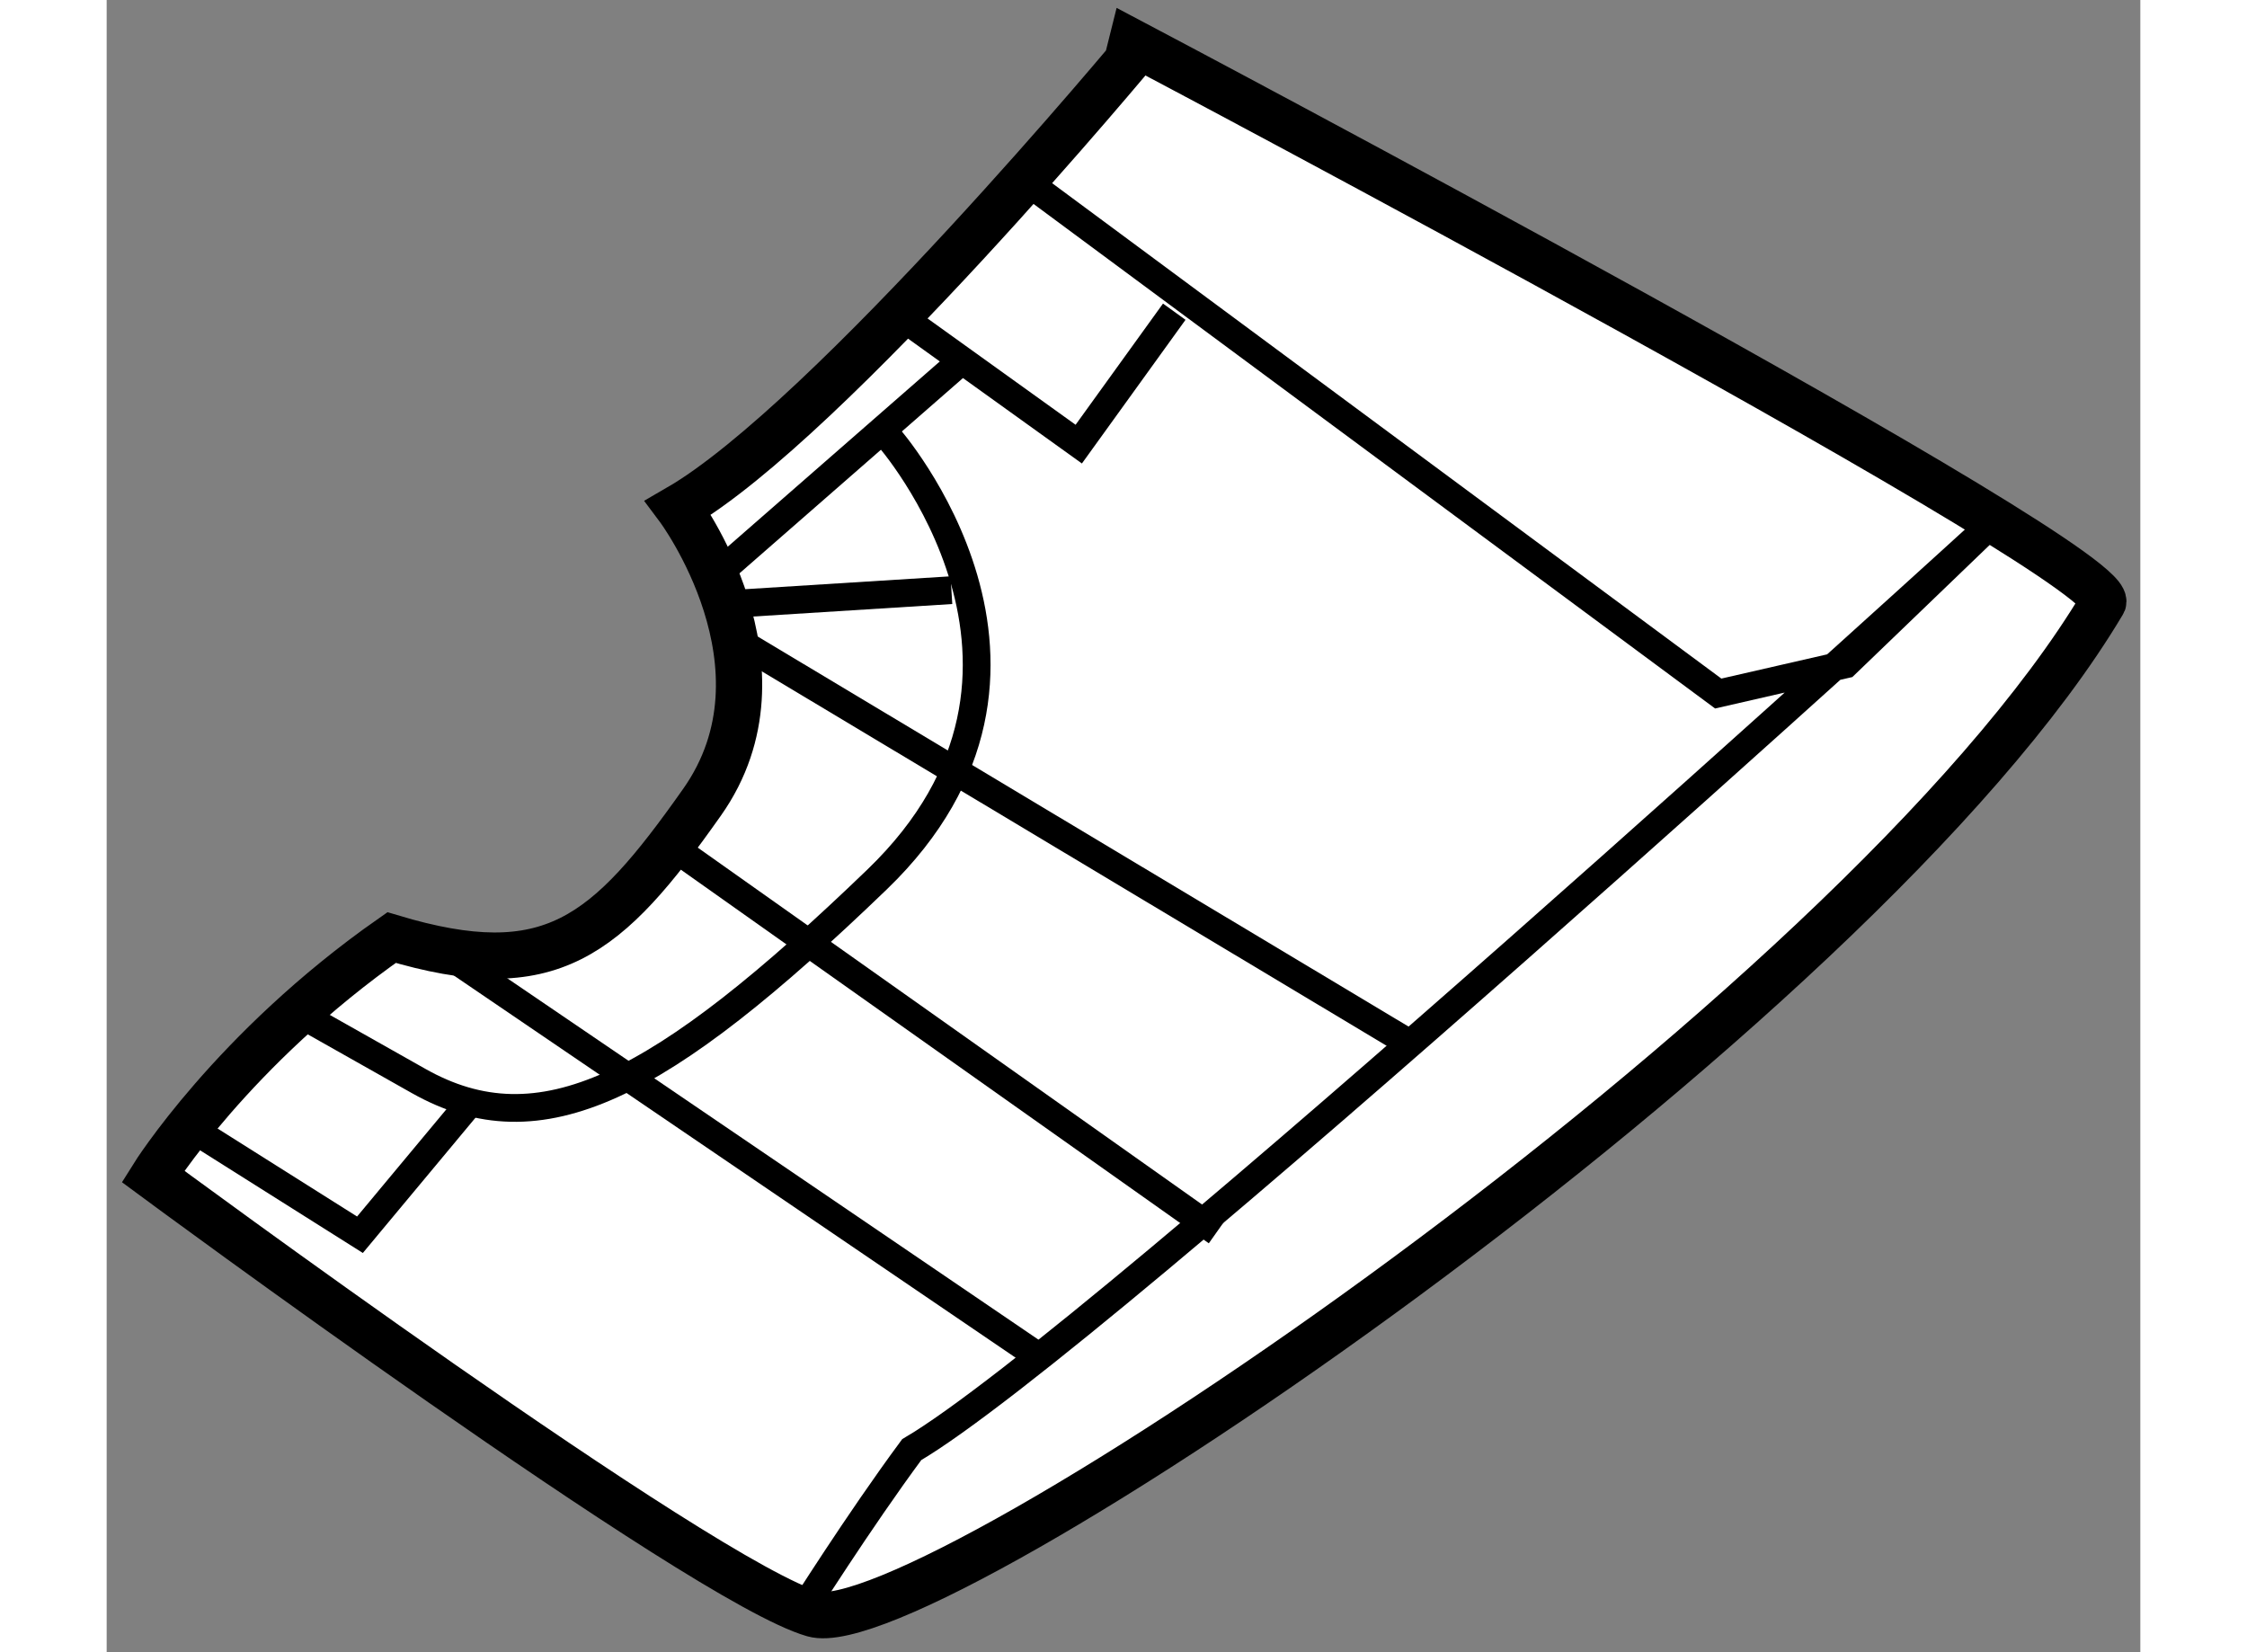 <?xml version="1.0" encoding="utf-8"?>
<!-- Generator: Adobe Illustrator 15.1.0, SVG Export Plug-In . SVG Version: 6.00 Build 0)  -->
<!DOCTYPE svg PUBLIC "-//W3C//DTD SVG 1.1//EN" "http://www.w3.org/Graphics/SVG/1.1/DTD/svg11.dtd">
<svg version="1.1" xmlns="http://www.w3.org/2000/svg" xmlns:xlink="http://www.w3.org/1999/xlink" x="0px" y="0px" width="244.8px"
	 height="180px" viewBox="204.394 137.21 21.975 17.853" enable-background="new 0 0 244.8 180" xml:space="preserve">
	
<rect x="204.394" y="137.21" width="21.975" height="17.853" fill="#808080" stroke="none"/>
	
<g><path fill="#FFFFFF" stroke="#000000" stroke-width="0.5" d="M210.57,142.697c0,0,1.289,1.721,0.257,3.182
			c-1.031,1.462-1.634,1.978-3.354,1.462c-1.72,1.203-2.579,2.58-2.579,2.58s5.933,4.385,7.137,4.729
			c1.204,0.345,11.265-6.449,13.93-10.92c0.344-0.344-10.404-6.02-10.404-6.02S212.203,141.752,210.57,142.697z"></path><path fill="none" stroke="#000000" stroke-width="0.3" d="M214.412,139.229l7.396,5.475l1.375-0.315l1.548-1.489
			c0,0-9.632,8.799-11.638,9.974c-0.573,0.774-1.204,1.776-1.204,1.776"></path><polyline fill="none" stroke="#000000" stroke-width="0.3" points="213.064,140.692 214.898,142.009 215.93,140.578 		"></polyline><line fill="none" stroke="#000000" stroke-width="0.3" x1="213.552" y1="141.179" x2="211.059" y2="143.357"></line><path fill="none" stroke="#000000" stroke-width="0.3" d="M212.834,141.923c0,0,2.236,2.523-0.114,4.789
			c-2.349,2.263-3.641,2.922-4.958,2.177c-1.318-0.744-1.318-0.744-1.318-0.744"></path><polyline fill="none" stroke="#000000" stroke-width="0.3" points="205.268,149.377 207.131,150.552 208.277,149.176 		"></polyline><line fill="none" stroke="#000000" stroke-width="0.3" x1="208.105" y1="147.542" x2="214.383" y2="151.813"></line><line fill="none" stroke="#000000" stroke-width="0.3" x1="210.599" y1="146.424" x2="216.39" y2="150.522"></line><line fill="none" stroke="#000000" stroke-width="0.3" x1="211.114" y1="144.074" x2="218.481" y2="148.489"></line><line fill="none" stroke="#000000" stroke-width="0.3" x1="211.259" y1="143.729" x2="213.522" y2="143.587"></line></g>


</svg>